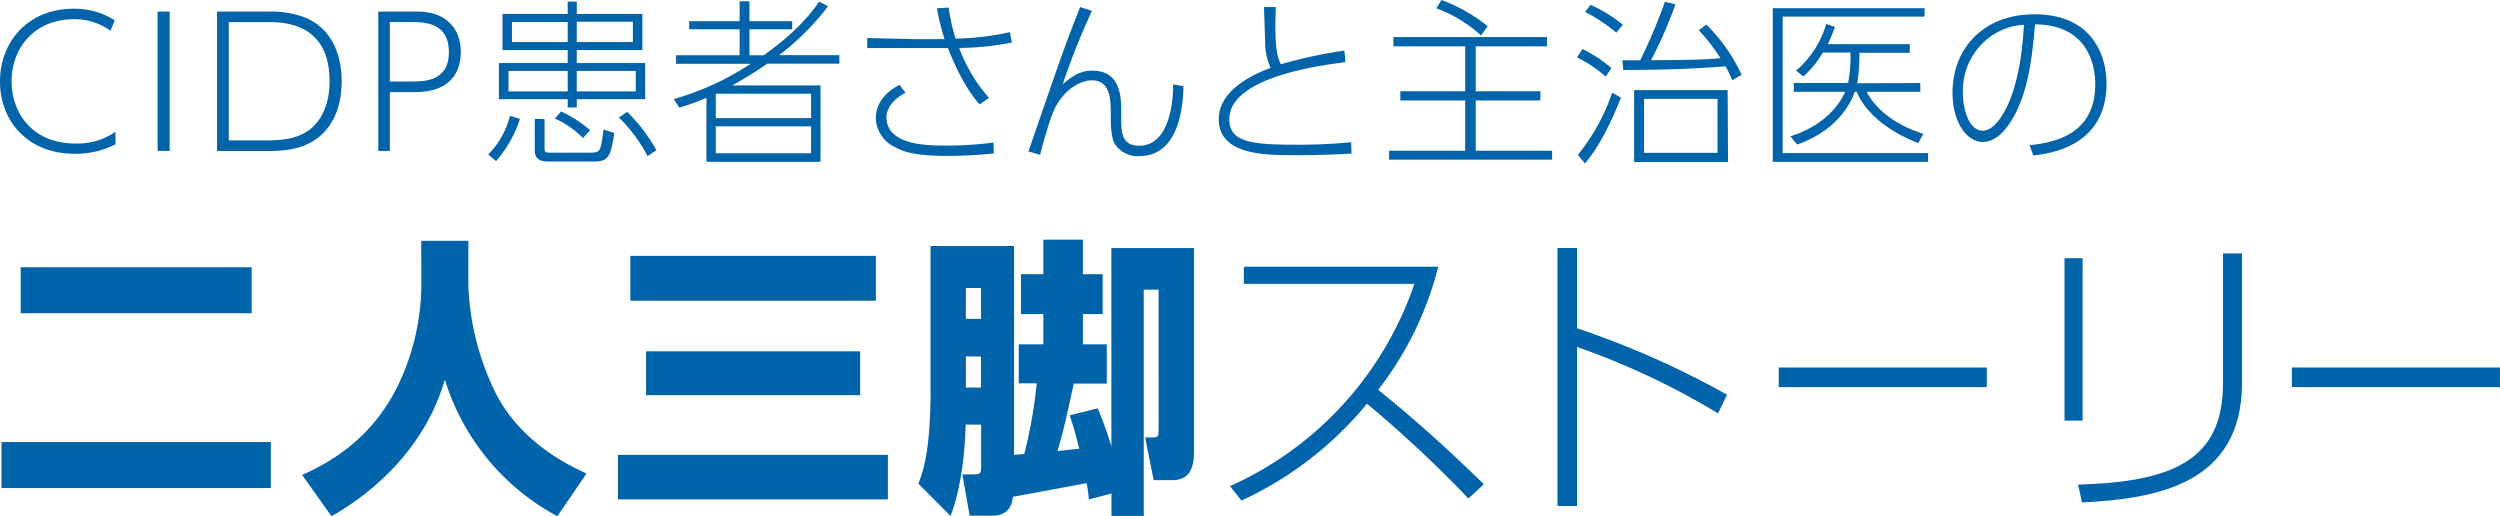 <svg xmlns="http://www.w3.org/2000/svg" viewBox="0 0 460.06 94.95"><defs><style>.cls-1{fill:#0163aa;}</style></defs><g id="レイヤー_2" data-name="レイヤー 2"><g id="レイヤー_1-2" data-name="レイヤー 1"><path class="cls-1" d="M21.25,26.56a16.19,16.19,0,0,1-7.51,1.74C5,28.3,0,22.17,0,15,0,7.61,5.21,1.61,13.54,1.61a13.79,13.79,0,0,1,7.58,2.13l-.79,1.93a11.11,11.11,0,0,0-6.79-2.13C6.62,3.54,2.13,8.56,2.13,15c0,5.48,3.58,11.41,11.74,11.41a12.29,12.29,0,0,0,7.38-2.16Z"/><path class="cls-1" d="M31.22,2.13V27.77H29V2.13Z"/><path class="cls-1" d="M39.94,2.13h9.38a17.78,17.78,0,0,1,6.56,1c4.55,1.71,7,6.1,7,11.84,0,3.35-.89,8-4.79,10.69-2.42,1.64-5.11,2.13-8.85,2.13H39.94ZM42.1,25.84h7c3.61,0,5.91-.59,7.64-1.8,2.82-2,3.91-5.58,3.91-9C60.7,4.07,52,4.07,49.22,4.07H42.1Z"/><path class="cls-1" d="M76.89,2.13c5.09,0,7.91,3.05,7.91,7.41,0,5-3.28,7.41-8.33,7.41H71.74V27.77H69.61V2.13ZM75.61,15c2.43,0,7,0,7-5.41s-4.43-5.54-7-5.54H71.74V15Z"/><path class="cls-1" d="M95.68,21.87a21.85,21.85,0,0,1-4.39,7.77l-1.45-1.21a15.31,15.31,0,0,0,4-7.12ZM118.21,2.56V9.21H106.14v2.4h12.59v6.65H106.14v1.51h-1.67V18.26H91.81V11.61h12.66V9.21h-12V2.56h12V.29h1.67V2.56ZM104.47,13.05H93.58v3.77h10.89Zm0-9H94.21V7.74h10.26Zm-4.26,17.87v5.51c0,.3,0,.66.85.66h7.51c1.87,0,2-.13,2.49-4.27l2,.66c-.72,4.16-.92,5.25-3.81,5.25H101c-.75,0-2.59,0-2.59-2V21.87Zm3.05-1.41a24,24,0,0,1,5.34,3.44l-1.31,1.45a17.3,17.3,0,0,0-5.18-3.58ZM116.47,4H106.14V7.74h10.33Zm.53,9.05H106.14v3.77H117Zm-1.58,7.54a31.32,31.32,0,0,1,5.38,7.05l-1.64,1.09a27.84,27.84,0,0,0-5.28-7.12Z"/><path class="cls-1" d="M152.38,1.15a47.15,47.15,0,0,1-9,9h11.08v1.57H141.19a68.18,68.18,0,0,1-6.46,4H151V29.77H130V18a39.68,39.68,0,0,1-5,1.8L124,18.23a51.08,51.08,0,0,0,14.14-6.49H124.41V10.17h11.7V5.38h-9.28V3.9h9.28V.23h1.81V3.9h7.86V5.38h-7.86v4.79h2.62c2.56-1.87,7-5.12,10.2-9.88Zm-3.12,16.1H131.72v4.49h17.54Zm0,6H131.72v4.95h17.54Z"/><path class="cls-1" d="M180.28,19.22c-1.38-1.51-3.51-4.5-5.84-10.37-1,0-4.36,0-6.26,0l-8.59,0V7l8.59.2h5.64a45.77,45.77,0,0,1-1.41-5.67l2.16-.14a35.48,35.48,0,0,0,1.28,5.71,49.39,49.39,0,0,0,10-1.18l.36,1.9a51.06,51.06,0,0,1-9.7,1A28.88,28.88,0,0,0,182,18Zm-13.64-2.14c-2.43,1.22-3.51,3.05-3.51,4.46,0,5.25,7.64,5.25,11,5.25a64,64,0,0,0,8.69-.56l.07,2a81.49,81.49,0,0,1-8.76.46c-6.23,0-8.23-.95-9.47-1.64a6.06,6.06,0,0,1-3.48-5.35c0-1.34.46-4.06,4.36-6.09Z"/><path class="cls-1" d="M200.94,2a135.5,135.5,0,0,0-5.38,13.51C197,14.3,198.51,13,201,13c5.34,0,5.34,5,5.34,7.93v1c0,2.2,0,4.89,3.31,4.89,5.68,0,6.27-8.53,6.23-11.28l1.9.32c-.06,4.5-1.14,12.86-8.09,12.86a5,5,0,0,1-4.5-2.17c-.75-1.18-.78-3.7-.78-5.11v-.56c0-2.3,0-6.1-3.48-6.1-1.44,0-4.39.92-6.53,4.62-1,1.68-2.26,6.24-3,9.09l-2.14-.62c5.94-17.25,6.59-19.16,9.51-26.57Z"/><path class="cls-1" d="M247.6,11.44c-4.46.56-21.38,2.73-21.38,10.5,0,4.23,4.1,4.69,12.33,4.69a99.19,99.19,0,0,0,10.1-.46l.06,2.1c-2.65.13-5.67.29-10.16.29-5.74,0-14.27,0-14.27-6.62,0-5.91,7.74-8.76,9.55-9.45a11.28,11.28,0,0,1-1-4c0-.53-.19-6.43-.23-7.19h2.17c0,.79-.07,1.71-.07,3.15,0,4.43.33,6,1,7.38A86.16,86.16,0,0,1,247.4,9.31Z"/><path class="cls-1" d="M284.68,8.53H271.57v8.26h11.9v1.7h-11.9v9.25h14.06v1.64h-30V27.74h14V18.49H257.7v-1.7h11.93V8.53H256.42V6.82h28.26Zm-12.13-2a25,25,0,0,0-8.23-5L265.27,0a30.28,30.28,0,0,1,8.49,4.82Z"/><path class="cls-1" d="M295.5,14.1a24.67,24.67,0,0,0-5.28-3.54l1-1.54a24.59,24.59,0,0,1,5.31,3.51Zm-5.14,14.4a37,37,0,0,0,6.32-11.45l1.61.92c-1.05,2.69-3.51,8.53-6.62,12.1ZM297.44,6A31.35,31.35,0,0,0,291.7,2.2l1-1.31a25.62,25.62,0,0,1,5.94,3.67ZM314,4.52a31.5,31.5,0,0,1,6.5,9.25l-1.74,1a19.34,19.34,0,0,0-1.21-2.56c-6.3.49-12.2.66-18.83.66l-.16-1.77h3.28A104.81,104.81,0,0,0,306.39.33l1.94.46a81.71,81.71,0,0,1-4.5,10.29c6.95-.06,8.95-.06,12.79-.36a35,35,0,0,0-4-5.15Zm4,25.29H300.72V16.59h17.21ZM316.06,18.2H302.55v9.93h13.51Z"/><path class="cls-1" d="M354.17,1.51V3.05H328.06V28.17h26.76v1.6H326.23V1.51Zm-.79,13.77v1.61h-9.87c1.54,3,4.95,6,10.43,7.74l-.92,1.7c-5.61-2.13-9.77-5.64-11.35-9.44h-.36c-.46,1.31-2.56,6.88-10.59,9.7l-1.25-1.51c4.33-1.34,8.2-4.06,10.1-8.19H330.1V15.28h10a26,26,0,0,0,.43-5.61h-5.08a18.36,18.36,0,0,1-3.58,4.4L330.52,13a17.83,17.83,0,0,0,5.55-8.59l1.6.53a25.92,25.92,0,0,1-1.31,3.18h15.08v1.6h-9.28a29.25,29.25,0,0,1-.39,5.61Z"/><path class="cls-1" d="M373.51,26.72c3.74-.45,12.07-1.47,12.07-11.24,0-2.23-.56-10.92-11.08-11-.53,5.74-1.15,12.62-4.43,17.84-1.8,2.85-3.64,3.8-5.15,3.8-3.18,0-5.61-3.9-5.61-9,0-8.4,5.87-14.49,15.06-14.49,11,0,13.28,8,13.28,12.72,0,9.7-7.25,12.62-13.48,13.25ZM366.4,6.66a12.28,12.28,0,0,0-5.18,10.49c0,2.69,1,6.89,3.64,6.89,1,0,2.22-.63,3.6-2.82,3.25-5.22,3.77-13.28,4-16.66A11.48,11.48,0,0,0,366.4,6.66Z"/><path class="cls-1" d="M.28,81.35H49.84v8.46H.28ZM3.81,49.18h42.5v8.46H3.81Z"/><path class="cls-1" d="M77.52,44.31h8.67v8.3a48.7,48.7,0,0,0,4.93,19.53c4.6,9.26,13.54,13.49,16.81,15L102.57,95A42.85,42.85,0,0,1,81.86,69.84C78.49,81.67,69.6,90.13,61,95l-5.4-7.6c8-3.54,13.75-8.68,17.55-16.28a43.5,43.5,0,0,0,4.39-18.46Z"/><path class="cls-1" d="M113.72,83.71h49.67V91.9H113.72ZM116,47.09h45.18v8.25H116Zm2.89,17.56h39.4v8.08h-39.4Z"/><path class="cls-1" d="M200.38,91.9a24.21,24.21,0,0,0-.42-3c-1.93.38-11.41,2.14-13.55,2.52-.21,1.34-.59,3.48-3.9,3.48h-4.07l-1.34-7.6h2c1.34,0,1.45-.16,1.45-1.66V78.14h-2.84c-.06,1.5-.22,10.12-2.79,16.81L169,89c.91-2.3,2.25-6.15,2.25-17.5V45.27h15.36V83.71l1.88-.17a89.11,89.11,0,0,0,2.3-13h-3.32V63.37H192V57.8h-4.12V50.46H192V44.1h7.28v6.36h3.64V57.8h-3.64v5.57h4.39v7.22H197.6c-1.23,5.68-2,9.15-3,12.42,1.93-.21,2.25-.27,4-.43a62.52,62.52,0,0,0-1.76-6.15L202,75.14a67,67,0,0,1,2.52,7V45.65h15.2V82.58c0,2.2,0,5.78-4,5.78h-3.42l-1.56-7.87h1.34c1.13,0,1.13-.16,1.13-1.82V53.3h-2.73V95h-5.94V90.82ZM177.74,53v5.68h2.79V53Zm0,12.58v5.73h2.79V65.61Z"/><path class="cls-1" d="M264.67,49.08a61.41,61.41,0,0,1-11.05,22.66c6.77,5.44,13.16,11.22,19.44,17.38l-2.84,2.61a225.86,225.86,0,0,0-18.66-17.44,65.16,65.16,0,0,1-23.1,17.83l-2.11-2.66a63,63,0,0,0,33.93-37.22H228.9V49.08Z"/><path class="cls-1" d="M316.16,76.07a137.35,137.35,0,0,0-25.94-12.22V93.12h-3.61V45.64h3.61V60.41a163.12,163.12,0,0,1,27.6,12.22Z"/><path class="cls-1" d="M365.63,67.63v3.61h-38.3V67.63Z"/><path class="cls-1" d="M383.25,77.4h-3.33V47.52h3.33Zm29.33-6.94c0,18.61-15.66,21.33-29.44,22l-.72-3.28c17.22-.5,26.66-4.39,26.66-18.55v-24h3.5Z"/><path class="cls-1" d="M460.06,67.63v3.61H421.75V67.63Z"/></g></g></svg>